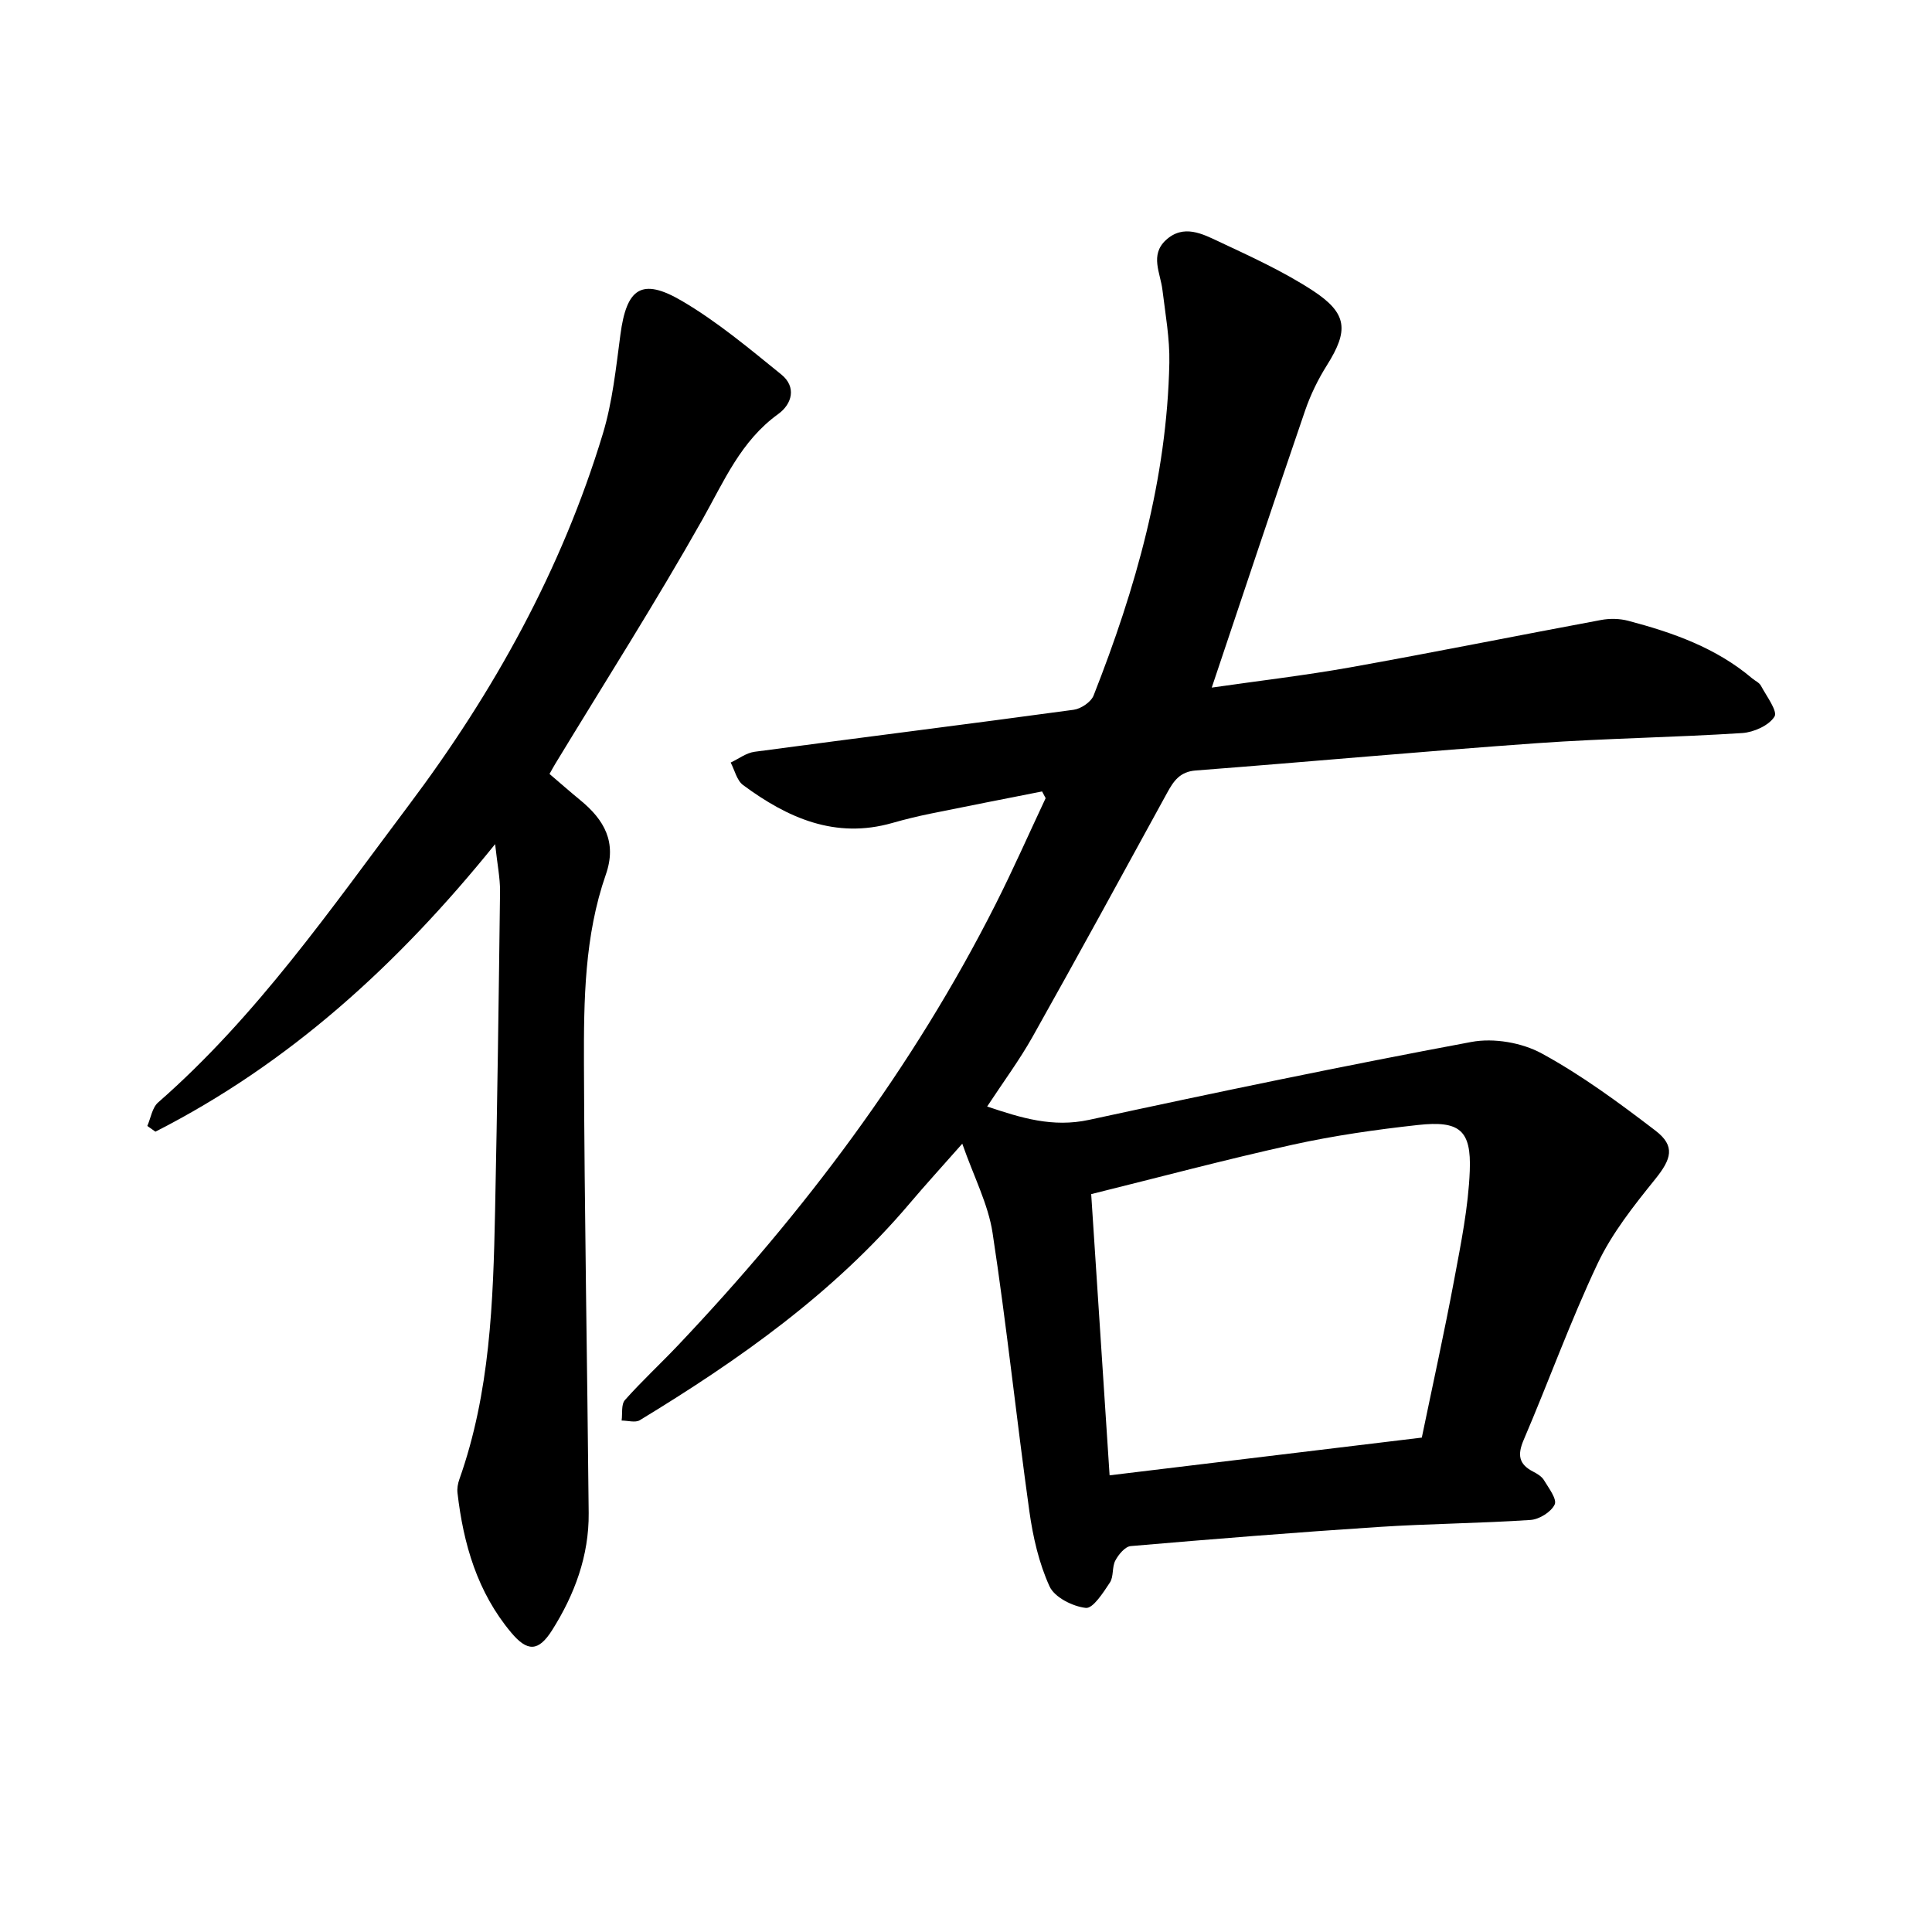 <svg enable-background="new 0 0 400 400" viewBox="0 0 400 400" xmlns="http://www.w3.org/2000/svg"><path d="m215.75 163.86c-7.72 1.53-15.45 3.03-23.17 4.61-2.64.54-5.26 1.18-7.85 1.92-11.82 3.37-21.7-1.06-30.88-7.85-1.3-.96-1.74-3.08-2.57-4.66 1.64-.77 3.22-2 4.93-2.23 22.02-2.95 44.07-5.7 66.09-8.7 1.52-.21 3.59-1.61 4.12-2.96 8.72-22.15 15.19-44.87 15.68-68.87.1-5.02-.82-10.08-1.43-15.1-.42-3.51-2.63-7.21.7-10.3 3.67-3.39 7.61-1.29 11.1.35 6.58 3.09 13.26 6.14 19.32 10.09 7.25 4.74 7.45 8.28 2.93 15.47-1.84 2.92-3.39 6.11-4.51 9.37-6.49 18.94-12.81 37.93-19.33 57.36 9.68-1.4 19.26-2.51 28.73-4.2 17.32-3.1 34.57-6.58 51.88-9.8 1.81-.34 3.85-.3 5.62.17 9.25 2.44 18.2 5.59 25.66 11.92.61.51 1.47.88 1.81 1.52 1.14 2.14 3.51 5.27 2.81 6.39-1.15 1.85-4.29 3.25-6.68 3.41-14.11.91-28.27 1.09-42.38 2.09-23.61 1.68-47.18 3.85-70.77 5.66-3.28.25-4.58 2.18-5.93 4.65-9.23 16.86-18.44 33.73-27.85 50.49-2.71 4.82-6.03 9.3-9.4 14.43 7.04 2.37 13.56 4.4 21.12 2.76 26.32-5.7 52.69-11.19 79.16-16.13 4.6-.86 10.43.14 14.55 2.39 8.29 4.52 16 10.21 23.53 15.97 4.18 3.2 3.32 5.88-.07 10.08-4.43 5.49-8.94 11.18-11.92 17.49-5.63 11.9-10.1 24.35-15.29 36.47-1.33 3.11-1.01 5.04 1.97 6.57.83.43 1.77.99 2.23 1.76.98 1.63 2.74 3.93 2.22 5.04-.73 1.55-3.19 3.08-5 3.2-10.47.7-20.97.77-31.44 1.45-17.12 1.12-34.23 2.49-51.33 3.96-1.17.1-2.53 1.74-3.19 2.99-.72 1.34-.31 3.33-1.13 4.56-1.37 2.07-3.5 5.42-4.99 5.25-2.71-.3-6.47-2.19-7.5-4.45-2.2-4.82-3.44-10.25-4.18-15.55-2.68-19.2-4.7-38.49-7.62-57.65-.91-5.95-3.87-11.59-6.27-18.46-4.27 4.84-7.65 8.53-10.87 12.34-15.73 18.58-35.3 32.39-55.9 44.91-.92.56-2.49.07-3.76.07.2-1.44-.12-3.34.69-4.25 3.48-3.92 7.35-7.49 10.96-11.3 26.06-27.49 48.67-57.48 65.8-91.39 3.64-7.21 6.9-14.61 10.34-21.92-.24-.46-.49-.92-.74-1.39zm78.62 133.78c2.27-10.97 4.67-21.82 6.71-32.72 1.39-7.45 2.92-14.97 3.22-22.5.34-8.47-2.13-10.45-10.75-9.5-8.66.95-17.33 2.19-25.83 4.06-13.99 3.09-27.84 6.79-41.8 10.25 1.3 19.87 2.53 38.65 3.81 58.22 21.77-2.62 42.84-5.17 64.64-7.81z"/><path d="m102.51 174.77c-20.24 25.09-42.73 45.47-70.33 59.53-.56-.39-1.12-.79-1.68-1.18.72-1.65 1.01-3.8 2.24-4.87 20.42-17.87 35.73-40.03 51.86-61.5 17.6-23.42 31.67-48.76 40.2-76.9 2.01-6.62 2.73-13.67 3.65-20.57 1.27-9.62 4.39-11.86 12.71-6.99 7.34 4.3 13.96 9.87 20.61 15.25 3.16 2.56 2.25 6.09-.66 8.19-7.72 5.57-11.19 13.86-15.65 21.78-9.67 17.15-20.27 33.78-30.49 50.62-.33.54-.63 1.09-1.2 2.11 2.12 1.8 4.22 3.66 6.39 5.44 4.94 4.05 7.61 8.7 5.27 15.39-4.42 12.68-4.57 25.97-4.53 39.15.1 31.01.69 62.02.98 93.04.08 8.84-2.92 16.89-7.57 24.25-2.84 4.49-5.13 4.5-8.49.48-6.99-8.35-9.88-18.32-11.1-28.89-.11-.91.07-1.94.38-2.81 6.38-17.98 7.01-36.74 7.4-55.5.46-22.09.76-44.19 1.03-66.28.01-2.8-.57-5.57-1.02-9.74z"/></svg>